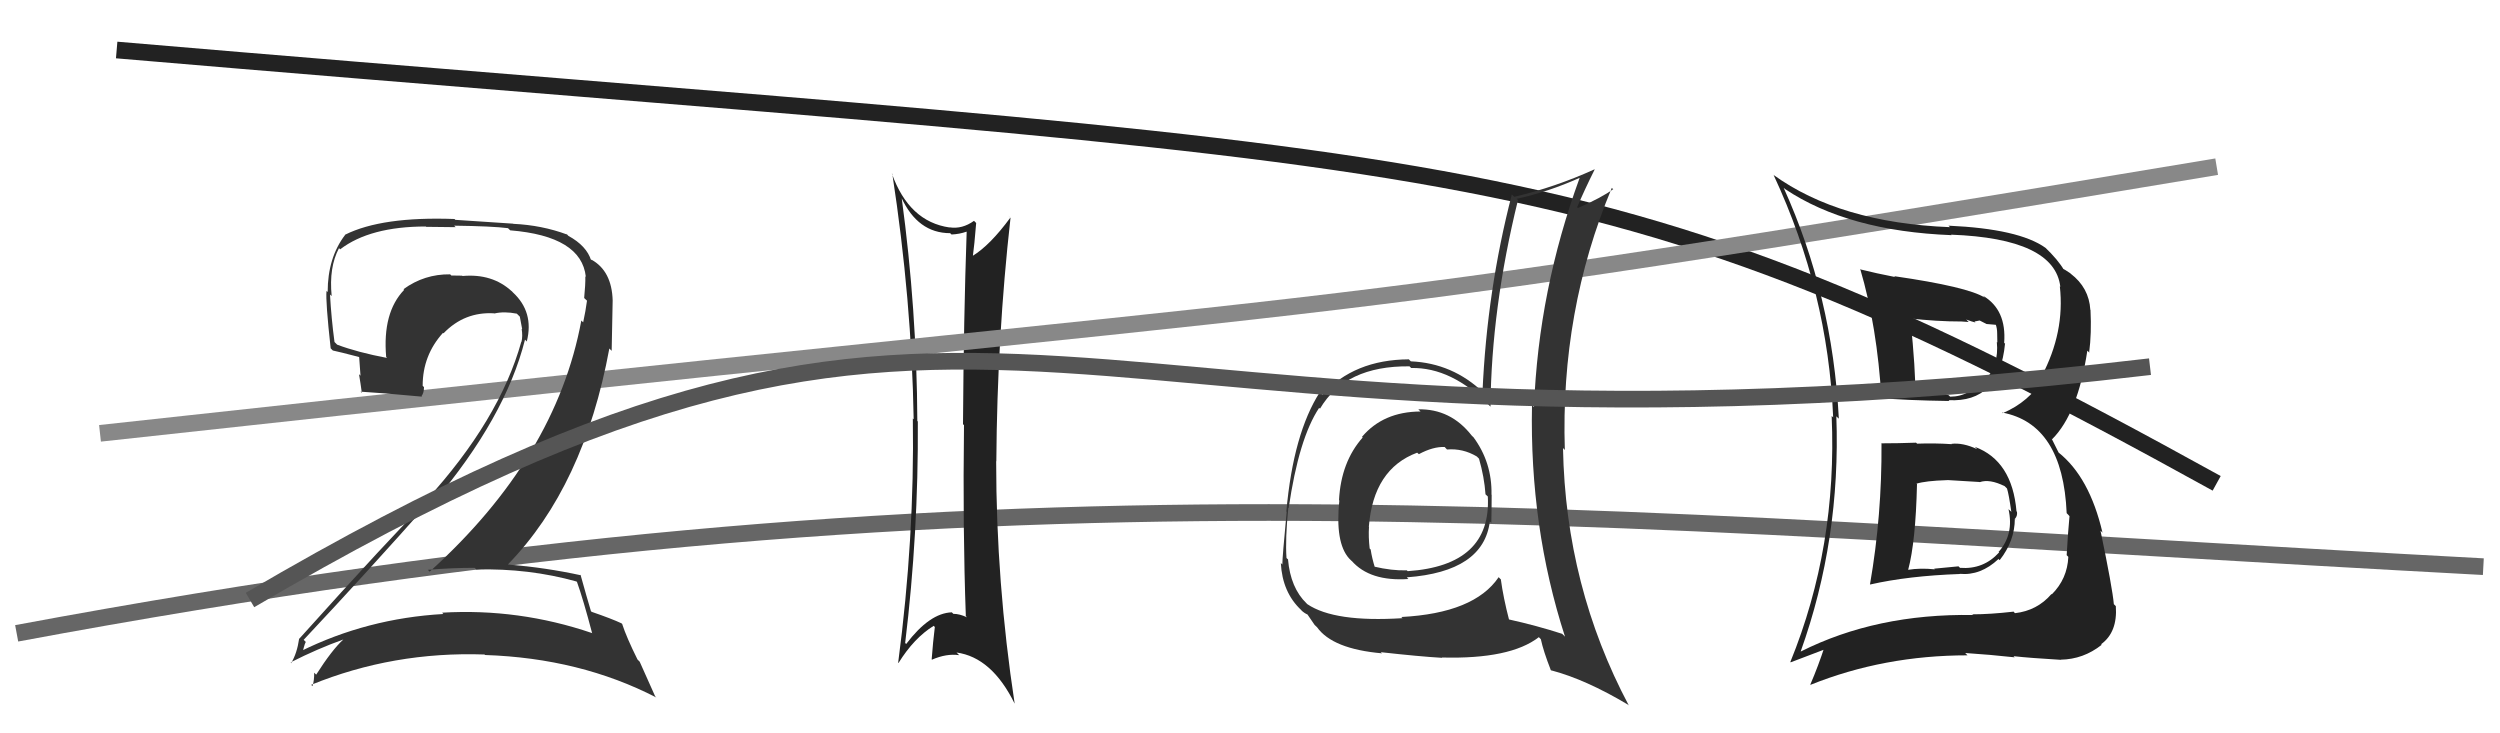 <svg xmlns="http://www.w3.org/2000/svg" width="150" height="44" viewBox="0,0,150,44"><path d="M1 38 C60 27,93 31,149 34" stroke="#666" fill="none"/><path d="M7 3 C89 10,95 8,133 29" stroke="#222" fill="none"/><path fill="#222" d="M54.05 11.83L54.10 11.88L54.08 11.85Q55.07 13.99 57.01 13.99L57.01 13.99L57.09 14.07Q57.57 14.05 57.99 13.90L58.03 13.94L58.00 13.91Q57.82 19.06 57.78 25.45L57.78 25.45L57.84 25.51Q57.76 31.71 57.95 36.97L57.88 36.89L58.02 37.04Q57.58 36.83 57.20 36.83L57.09 36.72L57.11 36.74Q55.78 36.78 54.37 38.64L54.48 38.75L54.31 38.58Q55.11 31.99 55.07 25.29L54.95 25.17L55.04 25.27Q55.01 18.57 54.10 11.87ZM53.87 39.74L53.87 39.74L53.91 39.78Q54.84 38.28 56.02 37.55L56.02 37.55L56.09 37.62Q55.98 38.50 55.90 39.56L55.99 39.65L55.92 39.58Q56.79 39.20 57.55 39.31L57.55 39.31L57.39 39.15Q59.51 39.44 60.88 42.22L60.85 42.19L60.88 42.22Q59.77 34.94 59.77 27.67L59.65 27.55L59.78 27.68Q59.83 20.20 60.63 13.08L60.49 12.93L60.62 13.06Q59.41 14.71 58.35 15.36L58.30 15.32L58.37 15.38Q58.46 14.75 58.57 13.38L58.53 13.34L58.44 13.25Q57.73 13.76 56.97 13.64L57.02 13.69L56.98 13.65Q54.54 13.30 53.51 10.41L53.51 10.41L53.54 10.44Q54.70 18.00 54.82 25.16L54.78 25.12L54.77 25.11Q54.88 32.26 53.89 39.76Z"/><path d="M6 26 C88 17,73 20,133 10" stroke="#888" fill="none"/><path fill="#333" d="M85.17 24.63L85.11 24.57L85.23 24.69Q83.00 24.70 81.72 26.21L81.75 26.24L81.76 26.25Q80.46 27.72 80.34 30.01L80.37 30.04L80.36 30.03Q80.10 32.55 80.94 33.50L81.11 33.67L81.09 33.64Q82.19 34.90 84.51 34.74L84.48 34.72L84.41 34.64Q89.01 34.30 89.39 31.29L89.48 31.38L89.48 31.38Q89.50 30.49 89.50 29.69L89.61 29.79L89.49 29.68Q89.53 27.74 88.39 26.21L88.44 26.27L88.30 26.13Q87.04 24.52 85.10 24.56ZM89.98 34.70L90.09 34.81L89.92 34.63Q88.46 36.79 84.08 37.02L84.21 37.15L84.15 37.09Q80.07 37.35 78.44 36.25L78.39 36.20L78.40 36.21Q77.43 35.28 77.28 33.56L77.23 33.52L77.19 33.48Q77.11 32.33 77.30 30.47L77.37 30.54L77.32 30.49Q77.93 26.30 79.15 24.47L79.07 24.40L79.20 24.52Q80.72 21.94 84.57 21.98L84.56 21.97L84.67 22.08Q87.10 22.03 89.38 24.35L89.48 24.45L89.43 24.40Q89.48 18.51 91.08 12.00L91.13 12.05L91.00 11.93Q92.91 11.51 94.78 10.67L94.90 10.79L94.78 10.67Q92.31 17.42 92.04 24.42L91.98 24.36L91.92 24.30Q91.77 31.61 93.90 38.20L93.89 38.19L93.73 38.03Q92.22 37.54 90.51 37.16L90.45 37.11L90.55 37.21Q90.20 35.87 90.05 34.76ZM92.98 40.14L93.14 40.29L93.07 40.22Q95.13 40.76 97.68 42.28L97.60 42.20L97.73 42.33Q93.94 35.19 93.78 26.89L93.81 26.91L93.89 27.00Q93.62 18.66 96.71 11.27L96.82 11.39L96.79 11.35Q96.13 11.84 94.68 12.48L94.60 12.40L94.63 12.43Q95.07 11.39 95.68 10.17L95.59 10.08L95.67 10.16Q93.29 11.24 90.85 11.81L90.80 11.76L90.71 11.67Q89.22 17.42 88.95 23.51L89.13 23.68L89.00 23.55Q87.16 21.79 84.65 21.68L84.53 21.56L84.53 21.56Q81.25 21.58 79.34 23.68L79.26 23.59L79.19 23.53Q77.60 26.01 77.18 30.69L77.11 30.62L77.20 30.71Q76.94 33.45 76.94 33.87L76.90 33.83L76.85 33.78Q76.94 35.55 78.08 36.61L78.13 36.67L78.08 36.62Q78.26 36.79 78.45 36.87L78.47 36.90L78.88 37.50L79.02 37.63Q79.95 38.94 82.92 39.20L82.83 39.12L82.84 39.13Q85.16 39.39 86.53 39.47L86.51 39.45L86.51 39.45Q90.62 39.56 92.33 38.23L92.42 38.32L92.45 38.35Q92.60 39.06 93.05 40.21ZM86.82 26.97L86.72 26.87L86.82 26.97Q87.77 26.89 88.61 27.39L88.61 27.39L88.74 27.52Q89.06 28.63 89.13 29.66L89.26 29.78L89.27 29.80Q89.48 33.93 84.46 34.27L84.56 34.37L84.41 34.22Q83.52 34.25 82.42 33.99L82.53 34.09L82.50 34.07Q82.32 33.50 82.24 32.97L82.13 32.86L82.18 32.91Q82.10 32.22 82.14 31.61L82.16 31.63L82.13 31.61Q82.40 28.14 85.03 27.16L85.10 27.22L85.13 27.25Q85.99 26.79 86.68 26.82Z"/><path fill="#333" d="M34.68 34.97L34.58 34.88L34.62 34.92Q35.00 35.98 35.53 38.00L35.49 37.96L35.51 37.98Q31.13 36.49 26.53 36.76L26.52 36.75L26.60 36.84Q22.03 37.10 18.03 39.08L18.04 39.09L18.14 39.19Q18.32 38.46 18.36 38.53L18.23 38.40L18.22 38.39Q21.94 34.43 25.86 30.01L25.87 30.01L26.01 30.15Q30.32 25.06 31.50 20.38L31.64 20.52L31.61 20.48Q32.05 18.72 30.77 17.54L30.69 17.45L30.71 17.48Q29.54 16.40 27.75 16.56L27.62 16.43L27.73 16.54Q27.43 16.53 27.08 16.53L26.97 16.42L27.01 16.46Q25.46 16.44 24.21 17.35L24.23 17.37L24.25 17.39Q22.94 18.75 23.17 21.42L23.24 21.49L23.24 21.48Q21.45 21.14 20.23 20.68L20.24 20.69L20.07 20.52Q19.88 19.11 19.80 17.67L19.84 17.71L19.90 17.76Q19.73 16.04 20.34 14.89L20.38 14.93L20.41 14.96Q22.20 13.59 25.55 13.59L25.57 13.61L27.34 13.63L27.25 13.54Q29.53 13.57 30.48 13.69L30.48 13.69L30.61 13.82Q34.89 14.17 35.15 16.61L35.18 16.64L35.12 16.58Q35.13 17.08 35.05 17.88L35.08 17.91L35.22 18.04Q35.14 18.65 34.99 19.34L34.92 19.27L34.88 19.23Q33.36 27.45 25.78 34.30L25.64 34.16L25.67 34.19Q27.10 34.07 28.48 34.07L28.59 34.18L28.58 34.17Q31.73 34.09 34.59 34.89ZM34.01 14.05L33.97 14.02L34.02 14.07Q32.51 13.51 30.80 13.43L30.79 13.42L27.32 13.19L27.27 13.14Q22.92 12.98 20.71 14.08L20.69 14.06L20.71 14.09Q19.66 15.46 19.66 17.52L19.63 17.49L19.59 17.46Q19.53 18.08 19.84 20.90L19.93 20.99L19.97 21.03Q20.36 21.11 21.54 21.42L21.55 21.43L21.63 22.54L21.54 22.45Q21.64 23.04 21.71 23.57L21.64 23.51L21.64 23.50Q22.86 23.57 25.33 23.80L25.31 23.78L25.29 23.77Q25.44 23.57 25.44 23.23L25.32 23.10L25.36 23.14Q25.36 21.32 26.58 19.97L26.59 19.98L26.61 20.00Q27.87 18.69 29.66 18.80L29.58 18.73L29.66 18.81Q30.25 18.67 31.01 18.82L31.13 18.94L31.19 19.00Q31.26 19.34 31.33 19.75L31.32 19.74L31.30 19.73Q31.37 20.17 31.29 20.51L31.34 20.56L31.28 20.50Q29.97 25.20 25.55 30.04L25.52 30.00L25.59 30.08Q23.40 32.27 17.96 38.32L17.93 38.30L17.95 38.31Q17.82 39.21 17.47 39.78L17.51 39.81L17.44 39.74Q19.08 38.91 20.60 38.37L20.63 38.40L20.60 38.37Q19.92 38.99 18.97 40.48L18.85 40.36L18.85 40.35Q18.86 40.82 18.75 41.17L18.71 41.13L18.67 41.09Q23.59 39.08 29.07 39.27L29.02 39.22L29.10 39.30Q34.81 39.49 39.38 41.85L39.31 41.78L38.38 39.70L38.25 39.57Q37.59 38.24 37.33 37.44L37.40 37.50L37.29 37.40Q36.72 37.13 35.50 36.71L35.36 36.58L35.46 36.68Q35.21 35.85 34.83 34.48L34.90 34.55L34.87 34.52Q32.77 34.06 30.49 33.87L30.34 33.72L30.48 33.86Q35.04 29.17 36.56 20.91L36.70 21.05L36.76 18.02L36.76 18.03Q36.71 16.26 35.49 15.58L35.50 15.59L35.50 15.62L35.58 15.70Q35.45 15.53 35.37 15.53L35.35 15.51L35.47 15.63Q35.20 14.75 34.10 14.15Z"/><path fill="#222" d="M112.94 26.67L112.90 26.63L112.89 26.61Q112.92 30.91 112.20 35.06L112.13 35.00L112.21 35.07Q114.50 34.55 117.59 34.44L117.61 34.46L117.58 34.43Q118.84 34.55 119.91 33.54L119.84 33.47L119.98 33.61Q120.89 32.45 120.89 31.12L121.04 31.27L120.90 31.12Q121.05 30.97 121.02 30.71L120.99 30.68L120.99 30.68Q120.73 27.64 118.49 26.81L118.62 26.94L118.63 26.95Q117.78 26.55 117.09 26.63L117.13 26.67L117.11 26.65Q116.06 26.58 115.03 26.62L114.97 26.57L114.97 26.56Q113.90 26.60 112.87 26.60ZM111.67 16.19L111.65 16.17L111.61 16.13Q112.63 19.58 112.89 23.95L112.89 23.95L112.82 23.88Q114.29 24.02 116.96 24.06L116.95 24.05L116.91 24.01Q119.96 24.17 120.30 20.63L120.32 20.64L120.25 20.57Q120.40 18.59 118.99 17.75L119.01 17.78L119.09 17.86Q118.07 17.21 113.65 16.57L113.75 16.66L113.70 16.62Q112.57 16.40 111.65 16.17ZM107.98 39.02L107.99 39.03L108.04 39.09Q110.45 32.36 110.18 24.97L110.18 24.98L110.33 25.12Q109.95 17.74 107.02 11.27L107.06 11.30L107.10 11.34Q110.88 13.87 117.10 14.11L117.09 14.10L117.06 14.08Q123.28 14.31 123.62 17.21L123.62 17.21L123.59 17.18Q123.90 19.93 122.49 22.59L122.50 22.60L122.60 22.70Q121.76 24.11 120.16 24.79L120.11 24.74L120.12 24.75Q123.77 25.43 124.00 30.79L124.10 30.89L124.17 30.97Q124.08 31.90 124.00 33.31L124.10 33.41L124.10 33.41Q124.04 34.73 123.11 35.66L123.03 35.58L123.09 35.64Q122.23 36.64 120.90 36.79L120.76 36.65L120.80 36.70Q119.40 36.86 118.33 36.86L118.25 36.77L118.38 36.90Q112.58 36.81 108.05 39.09ZM120.86 39.42L120.81 39.37L120.81 39.37Q121.79 39.48 123.66 39.59L123.68 39.61L123.64 39.58Q125.00 39.56 126.10 38.69L126.08 38.67L126.07 38.65Q127.06 37.93 126.95 36.37L126.78 36.20L126.83 36.25Q126.75 35.30 126.03 31.84L126.04 31.85L126.15 31.96Q125.37 28.62 123.50 27.14L123.52 27.16L123.10 26.32L123.13 26.35Q124.67 24.81 125.24 21.04L125.41 21.21L125.35 21.14Q125.50 20.00 125.43 18.60L125.37 18.53L125.42 18.59Q125.34 17.26 124.24 16.42L124.28 16.46L124.21 16.39Q123.84 16.14 123.73 16.10L123.78 16.15L123.85 16.22Q123.50 15.60 122.66 14.80L122.73 14.87L122.73 14.87Q121.14 13.73 116.91 13.54L116.90 13.53L117.00 13.63Q110.38 13.37 106.39 10.48L106.46 10.55L106.43 10.53Q109.68 17.51 109.99 25.05L109.98 25.03L109.90 24.96Q110.24 32.80 107.42 39.72L107.44 39.74L109.62 38.91L109.48 38.78Q109.11 39.93 108.62 41.07L108.68 41.14L108.63 41.09Q113.03 39.32 118.05 39.32L117.94 39.21L117.91 39.18Q119.43 39.28 120.88 39.44ZM118.74 28.89L118.72 28.87L118.78 28.93Q119.37 28.72 120.28 29.17L120.38 29.27L120.42 29.31Q120.53 29.65 120.68 30.72L120.66 30.69L120.51 30.55Q120.85 32.06 119.92 33.11L119.89 33.09L119.95 33.14Q119.01 34.18 117.60 34.07L117.51 33.98L116.05 34.12L116.09 34.16Q115.21 34.07 114.48 34.19L114.63 34.33L114.49 34.19Q114.94 32.51 115.02 29.05L114.88 28.91L114.99 29.02Q115.54 28.85 116.79 28.81L116.90 28.91L116.79 28.80Q118.16 28.88 118.77 28.92ZM117.59 19.17L117.70 19.29L118.12 19.32L117.97 19.17Q118.34 19.31 118.53 19.35L118.47 19.29L118.78 19.23L119.19 19.44L119.77 19.49L119.74 19.46Q119.83 19.70 119.83 20.00L119.83 20.00L119.84 20.55L119.81 20.52Q119.95 21.92 119.08 22.85L119.01 22.78L118.93 22.70Q118.22 23.80 117.01 23.80L116.90 23.70L116.90 23.70Q115.87 23.70 115.87 23.70L115.82 23.64L115.82 23.65Q114.57 23.69 114.92 23.69L114.94 23.71L114.92 23.70Q114.94 22.23 114.63 19.18L114.46 19.01L114.55 19.10Q116.18 19.29 117.71 19.29Z"/><path d="M15 36 C61 9,61 30,129 22" stroke="#555" fill="none"/></svg>